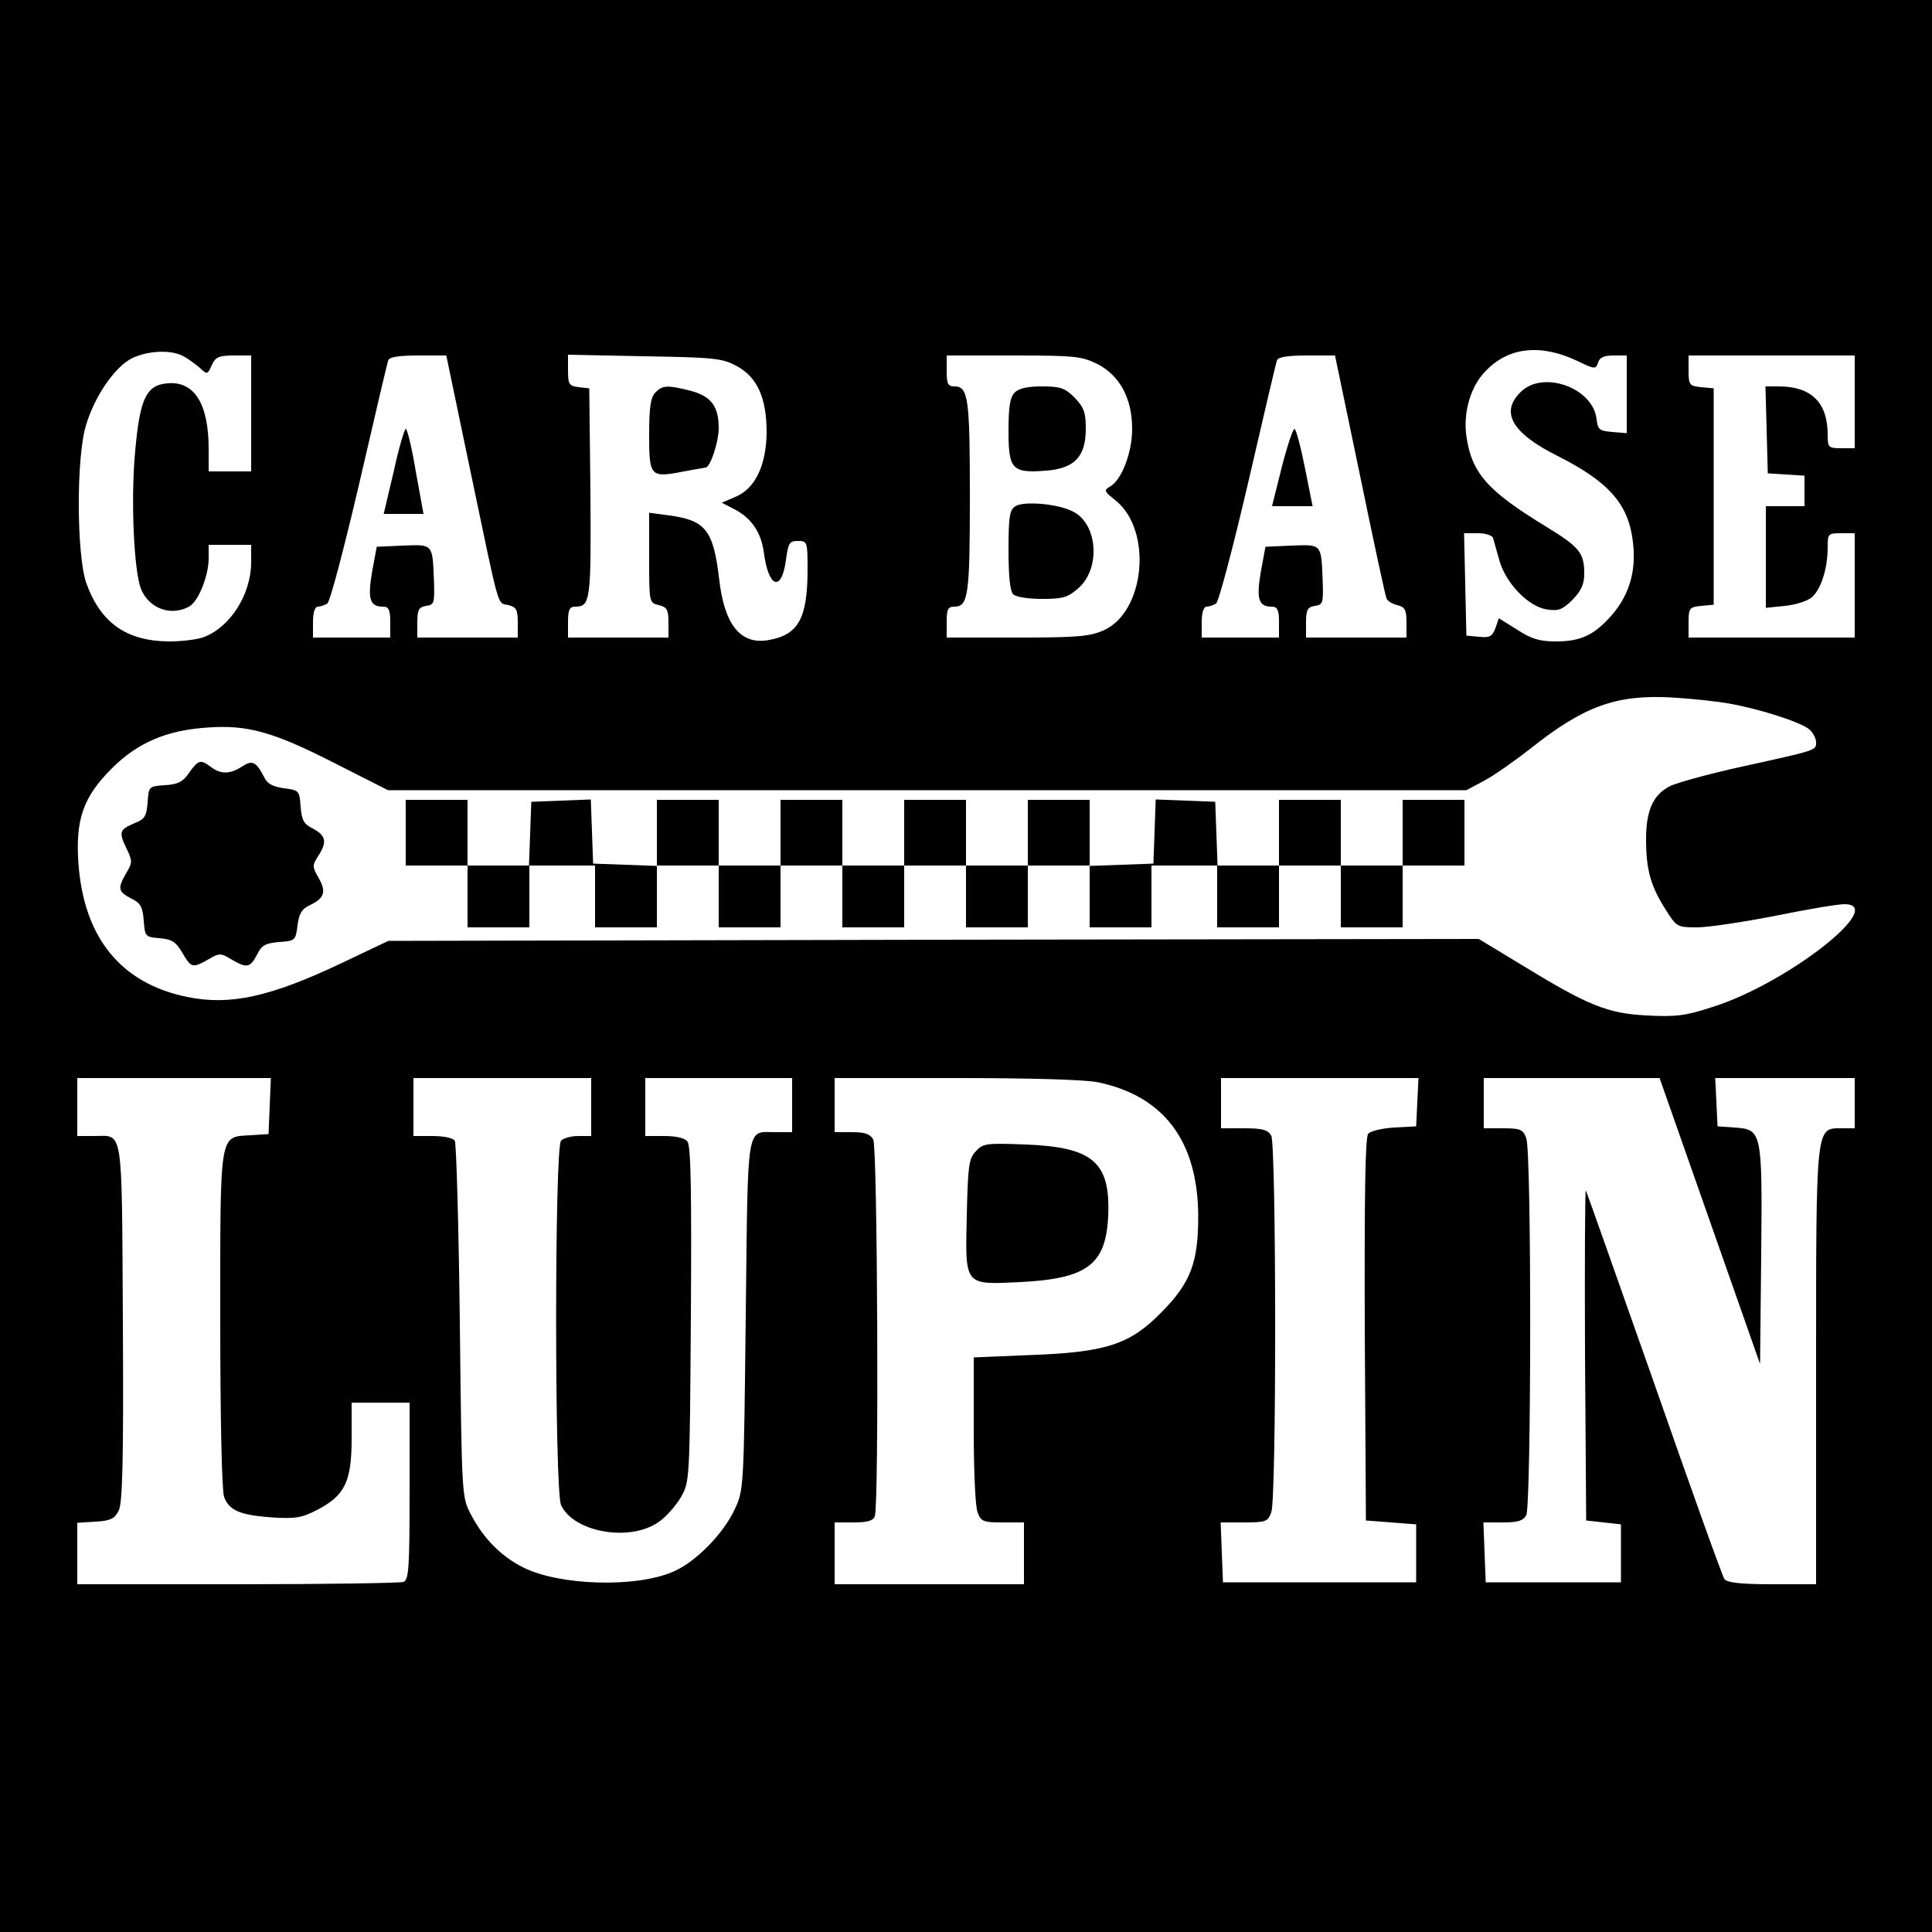 <?xml version="1.0" standalone="no"?>
<!DOCTYPE svg PUBLIC "-//W3C//DTD SVG 20010904//EN"
 "http://www.w3.org/TR/2001/REC-SVG-20010904/DTD/svg10.dtd">
<svg version="1.0" xmlns="http://www.w3.org/2000/svg"
 width="500pt" height="500pt" viewBox="0 0 500 500"
 preserveAspectRatio="xMidYMid meet">
<g transform="translate(0,500) scale(0.1,-0.1)"
fill="#000000" stroke="none">
<path d="M0 2500 l0 -2500 2500 0 2500 0 0 2500 0 2500 -2500 0 -2500 0 0
-2500z m4082 1566 c45 -22 48 -22 54 -4 4 13 15 18 40 18 l34 0 0 -101 0 -100
-37 3 c-34 3 -38 6 -41 33 -9 82 -140 128 -197 70 -53 -52 -22 -106 96 -165
133 -67 184 -125 195 -223 9 -74 -9 -135 -53 -187 -46 -53 -81 -70 -146 -70
-42 0 -63 6 -100 30 l-48 30 -9 -26 c-8 -21 -15 -25 -42 -22 l-33 3 -3 133 -3
132 36 0 c20 0 37 -6 39 -12 2 -7 9 -33 16 -57 16 -59 74 -120 122 -128 32 -5
41 -1 68 25 22 23 30 40 30 67 0 54 -12 69 -97 121 -154 94 -194 139 -208 235
-8 57 8 119 41 159 60 71 146 83 246 36z m-3609 13 c12 -6 31 -20 43 -30 20
-19 21 -19 32 6 10 21 18 25 57 25 l45 0 0 -150 0 -150 -55 0 -55 0 0 58 c0
117 -37 176 -106 170 -55 -4 -72 -39 -84 -174 -11 -113 -5 -282 11 -346 15
-58 76 -86 128 -58 24 12 51 80 51 125 l0 35 55 0 55 0 0 -47 c-1 -82 -54
-166 -123 -192 -16 -6 -56 -11 -90 -11 -110 1 -177 48 -214 152 -25 74 -26
327 0 409 22 73 73 148 117 171 39 20 100 24 133 7z m745 -301 c77 -367 68
-337 98 -344 20 -5 24 -12 24 -45 l0 -39 -130 0 -130 0 0 39 c0 33 4 40 23 43
21 3 22 7 20 68 -4 93 -2 91 -80 88 l-68 -3 -12 -65 c-12 -70 -6 -90 28 -90
15 0 19 -8 19 -40 l0 -40 -100 0 -100 0 0 40 c0 25 5 40 13 40 6 0 17 4 24 8
7 4 44 145 83 312 39 168 72 311 75 318 3 8 28 12 77 12 l73 0 63 -302z m688
275 c54 -29 78 -83 78 -172 -1 -86 -30 -146 -81 -167 l-35 -15 33 -17 c44 -23
69 -60 76 -113 12 -91 46 -102 57 -18 6 44 9 49 31 49 24 0 25 -2 25 -72 0
-130 -24 -172 -104 -185 -70 -11 -112 41 -125 160 -15 125 -35 150 -128 163
l-53 7 0 -117 c0 -115 0 -116 25 -122 21 -5 25 -12 25 -45 l0 -39 -130 0 -130
0 0 40 c0 32 4 40 19 40 39 0 41 17 39 296 l-3 269 -27 3 c-25 3 -28 7 -28 44
l0 40 198 -4 c179 -3 201 -5 238 -25z m934 5 c58 -30 90 -89 90 -168 0 -61
-27 -132 -57 -149 -17 -10 -16 -12 14 -36 96 -77 77 -287 -30 -336 -36 -16
-67 -19 -224 -19 l-183 0 0 40 c0 33 3 40 20 40 36 0 40 31 40 285 0 254 -4
285 -40 285 -17 0 -20 7 -20 40 l0 40 173 0 c159 0 176 -2 217 -22z m679 -285
c35 -170 66 -314 69 -321 2 -7 15 -15 28 -18 20 -5 24 -12 24 -45 l0 -39 -130
0 -130 0 0 39 c0 33 4 40 23 43 21 3 22 7 20 68 -4 93 -2 91 -80 88 l-68 -3
-12 -65 c-12 -70 -6 -90 28 -90 15 0 19 -8 19 -40 l0 -40 -100 0 -100 0 0 40
c0 25 5 40 13 40 6 0 17 4 24 8 7 4 44 145 83 312 39 168 72 311 75 318 3 8
28 12 77 12 l73 0 64 -307z m1281 187 l0 -120 -35 0 c-33 0 -35 2 -35 35 0 83
-42 125 -127 125 l-34 0 3 -112 3 -113 48 -3 47 -3 0 -40 0 -39 -50 0 -50 0 0
-131 0 -132 50 5 c28 3 59 13 70 23 23 21 40 74 40 128 0 36 1 37 35 37 l35 0
0 -135 0 -135 -215 0 -215 0 0 39 c0 37 2 40 33 43 l32 3 0 280 0 280 -32 3
c-31 3 -33 6 -33 43 l0 39 215 0 215 0 0 -120z m-324 -781 c79 -14 185 -48
207 -67 9 -8 17 -23 17 -33 0 -21 4 -20 -192 -63 -86 -19 -170 -42 -187 -51
-43 -22 -61 -63 -61 -137 0 -79 12 -121 50 -181 29 -46 30 -47 82 -47 29 0
121 14 203 30 83 17 162 30 178 30 114 0 -149 -206 -341 -266 -70 -23 -95 -26
-170 -22 -102 5 -153 26 -326 132 l-109 66 -1411 -2 -1411 -3 -120 -57 c-185
-88 -290 -111 -401 -88 -171 35 -267 153 -281 345 -8 114 12 172 86 246 67 67
142 99 246 106 105 8 172 -11 329 -91 l140 -71 1395 0 1396 0 45 24 c25 13 79
51 120 83 138 110 222 141 366 133 51 -3 118 -10 150 -16z m-3778 -1041 l-3
-73 -47 -3 c-81 -5 -78 14 -78 -479 0 -249 4 -442 10 -457 13 -35 41 -47 123
-53 62 -4 78 -1 117 19 72 37 90 73 90 184 l0 94 75 0 75 0 0 -229 c0 -199 -2
-230 -16 -235 -9 -3 -202 -6 -430 -6 l-414 0 0 79 0 80 47 3 c39 2 50 8 60 28
10 19 13 127 11 488 -3 516 2 482 -75 482 l-43 0 0 75 0 75 250 0 251 0 -3
-72z m832 -3 l0 -75 -33 0 c-18 0 -38 -5 -45 -12 -17 -17 -17 -906 0 -943 32
-70 176 -96 251 -45 20 13 46 43 59 65 23 40 23 42 26 473 2 321 0 437 -9 448
-7 9 -30 14 -60 14 l-49 0 0 75 0 75 190 0 190 0 0 -70 0 -70 -42 0 c-78 0
-72 33 -78 -472 -5 -446 -5 -454 -28 -503 -30 -65 -103 -139 -161 -163 -98
-42 -296 -35 -388 12 -57 29 -102 75 -134 136 -24 45 -24 46 -29 500 -3 250
-9 461 -13 468 -5 7 -29 12 -58 12 l-49 0 0 75 0 75 230 0 230 0 0 -75z m1312
64 c171 -36 258 -153 259 -346 0 -120 -19 -172 -95 -249 -82 -84 -144 -104
-343 -111 l-143 -6 0 -188 c0 -103 4 -199 10 -213 9 -24 15 -26 65 -26 l55 0
0 -80 0 -80 -245 0 -245 0 0 80 0 80 49 0 c35 0 51 4 55 16 11 28 7 954 -4
975 -8 14 -21 19 -55 19 l-45 0 0 70 0 70 315 0 c194 0 334 -4 367 -11z m826
-51 l-3 -63 -57 -3 c-31 -2 -61 -9 -67 -16 -8 -9 -10 -161 -9 -507 l3 -494 65
-5 65 -5 0 -75 0 -75 -250 0 -250 0 -3 78 -3 77 61 0 c56 0 61 2 70 26 14 35
13 949 0 975 -9 15 -22 19 -70 19 l-60 0 0 65 0 65 255 0 256 0 -3 -62z m757
-308 l130 -370 3 282 c3 323 2 325 -70 330 l-43 3 -3 63 -3 62 181 0 180 0 0
-65 0 -65 -35 0 c-66 0 -65 10 -65 -620 l0 -560 -114 0 c-79 0 -116 4 -123 13
-5 6 -87 235 -182 507 -96 272 -175 497 -177 499 -2 3 -3 -189 -2 -425 l3
-429 45 -5 45 -5 0 -75 0 -75 -175 0 -175 0 -3 78 -3 77 50 0 c39 0 53 4 61
19 13 26 14 940 0 975 -8 23 -15 26 -60 26 l-50 0 0 65 0 65 228 0 227 0 130
-370z"/>
<path d="M1019 3780 l-26 -110 52 0 51 0 -20 110 c-10 61 -22 110 -26 110 -3
0 -18 -49 -31 -110z"/>
<path d="M1696 3984 c-12 -12 -16 -37 -16 -109 0 -109 3 -112 90 -95 29 5 54
10 56 10 12 0 34 66 34 102 0 57 -20 83 -74 97 -59 15 -72 14 -90 -5z"/>
<path d="M2626 3984 c-12 -12 -16 -36 -16 -99 0 -100 9 -110 98 -103 74 6 102
37 102 109 0 42 -5 55 -29 80 -25 25 -37 29 -85 29 -36 0 -60 -5 -70 -16z"/>
<path d="M2628 3690 c-15 -9 -18 -27 -18 -113 0 -67 4 -107 12 -115 7 -7 39
-12 75 -12 54 0 67 4 94 28 58 51 50 166 -14 198 -37 20 -127 28 -149 14z"/>
<path d="M3317 3790 l-25 -100 53 0 52 0 -20 100 c-11 55 -23 100 -27 100 -4
0 -19 -45 -33 -100z"/>
<path d="M490 3001 c-16 -24 -29 -31 -63 -33 -42 -3 -42 -3 -45 -45 -3 -35 -7
-43 -33 -53 -40 -17 -42 -23 -22 -65 16 -33 16 -37 0 -64 -23 -40 -22 -48 12
-66 25 -12 30 -22 33 -57 3 -42 4 -43 41 -46 32 -3 42 -9 59 -38 23 -39 26
-40 67 -17 29 17 32 17 60 0 40 -23 48 -22 66 12 12 25 22 30 57 33 42 3 43 4
48 43 4 31 11 43 33 53 37 18 42 35 21 71 -16 28 -16 31 -1 55 24 36 21 53
-12 71 -25 12 -30 22 -33 57 -3 42 -4 43 -43 48 -28 4 -43 11 -51 28 -21 41
-31 46 -58 28 -31 -20 -55 -20 -80 -1 -27 20 -32 19 -56 -14z"/>
<path d="M1050 2845 l0 -85 80 0 80 0 0 -80 0 -80 80 0 80 0 0 80 0 80 85 0
85 0 0 -80 0 -80 80 0 80 0 0 80 0 80 80 0 80 0 0 -80 0 -80 80 0 80 0 0 80 0
80 80 0 80 0 0 -80 0 -80 80 0 80 0 0 80 0 80 80 0 80 0 0 -80 0 -80 80 0 80
0 0 80 0 80 80 0 80 0 0 -80 0 -80 80 0 80 0 0 80 0 80 85 0 85 0 0 -80 0 -80
80 0 80 0 0 80 0 80 80 0 80 0 0 -80 0 -80 80 0 80 0 0 80 0 80 80 0 80 0 0
85 0 85 -80 0 -80 0 0 -85 0 -85 -80 0 -80 0 0 85 0 85 -80 0 -80 0 0 -85 0
-85 -80 0 -79 0 -3 83 -3 82 -77 3 -77 3 -3 -83 -3 -83 -82 -3 -83 -3 0 86 0
85 -80 0 -80 0 0 -85 0 -85 -80 0 -80 0 0 85 0 85 -80 0 -80 0 0 -85 0 -85
-80 0 -80 0 0 85 0 85 -80 0 -80 0 0 -85 0 -85 -80 0 -80 0 0 85 0 85 -80 0
-80 0 0 -85 0 -86 -82 3 -83 3 -3 83 -3 83 -77 -3 -77 -3 -3 -82 -3 -83 -79 0
-80 0 0 85 0 85 -80 0 -80 0 0 -85z"/>
<path d="M2525 2020 c-18 -19 -20 -39 -23 -165 -4 -184 -8 -180 139 -173 173
9 221 45 227 171 6 139 -39 178 -212 185 -105 4 -112 3 -131 -18z"/>
</g>
</svg>

